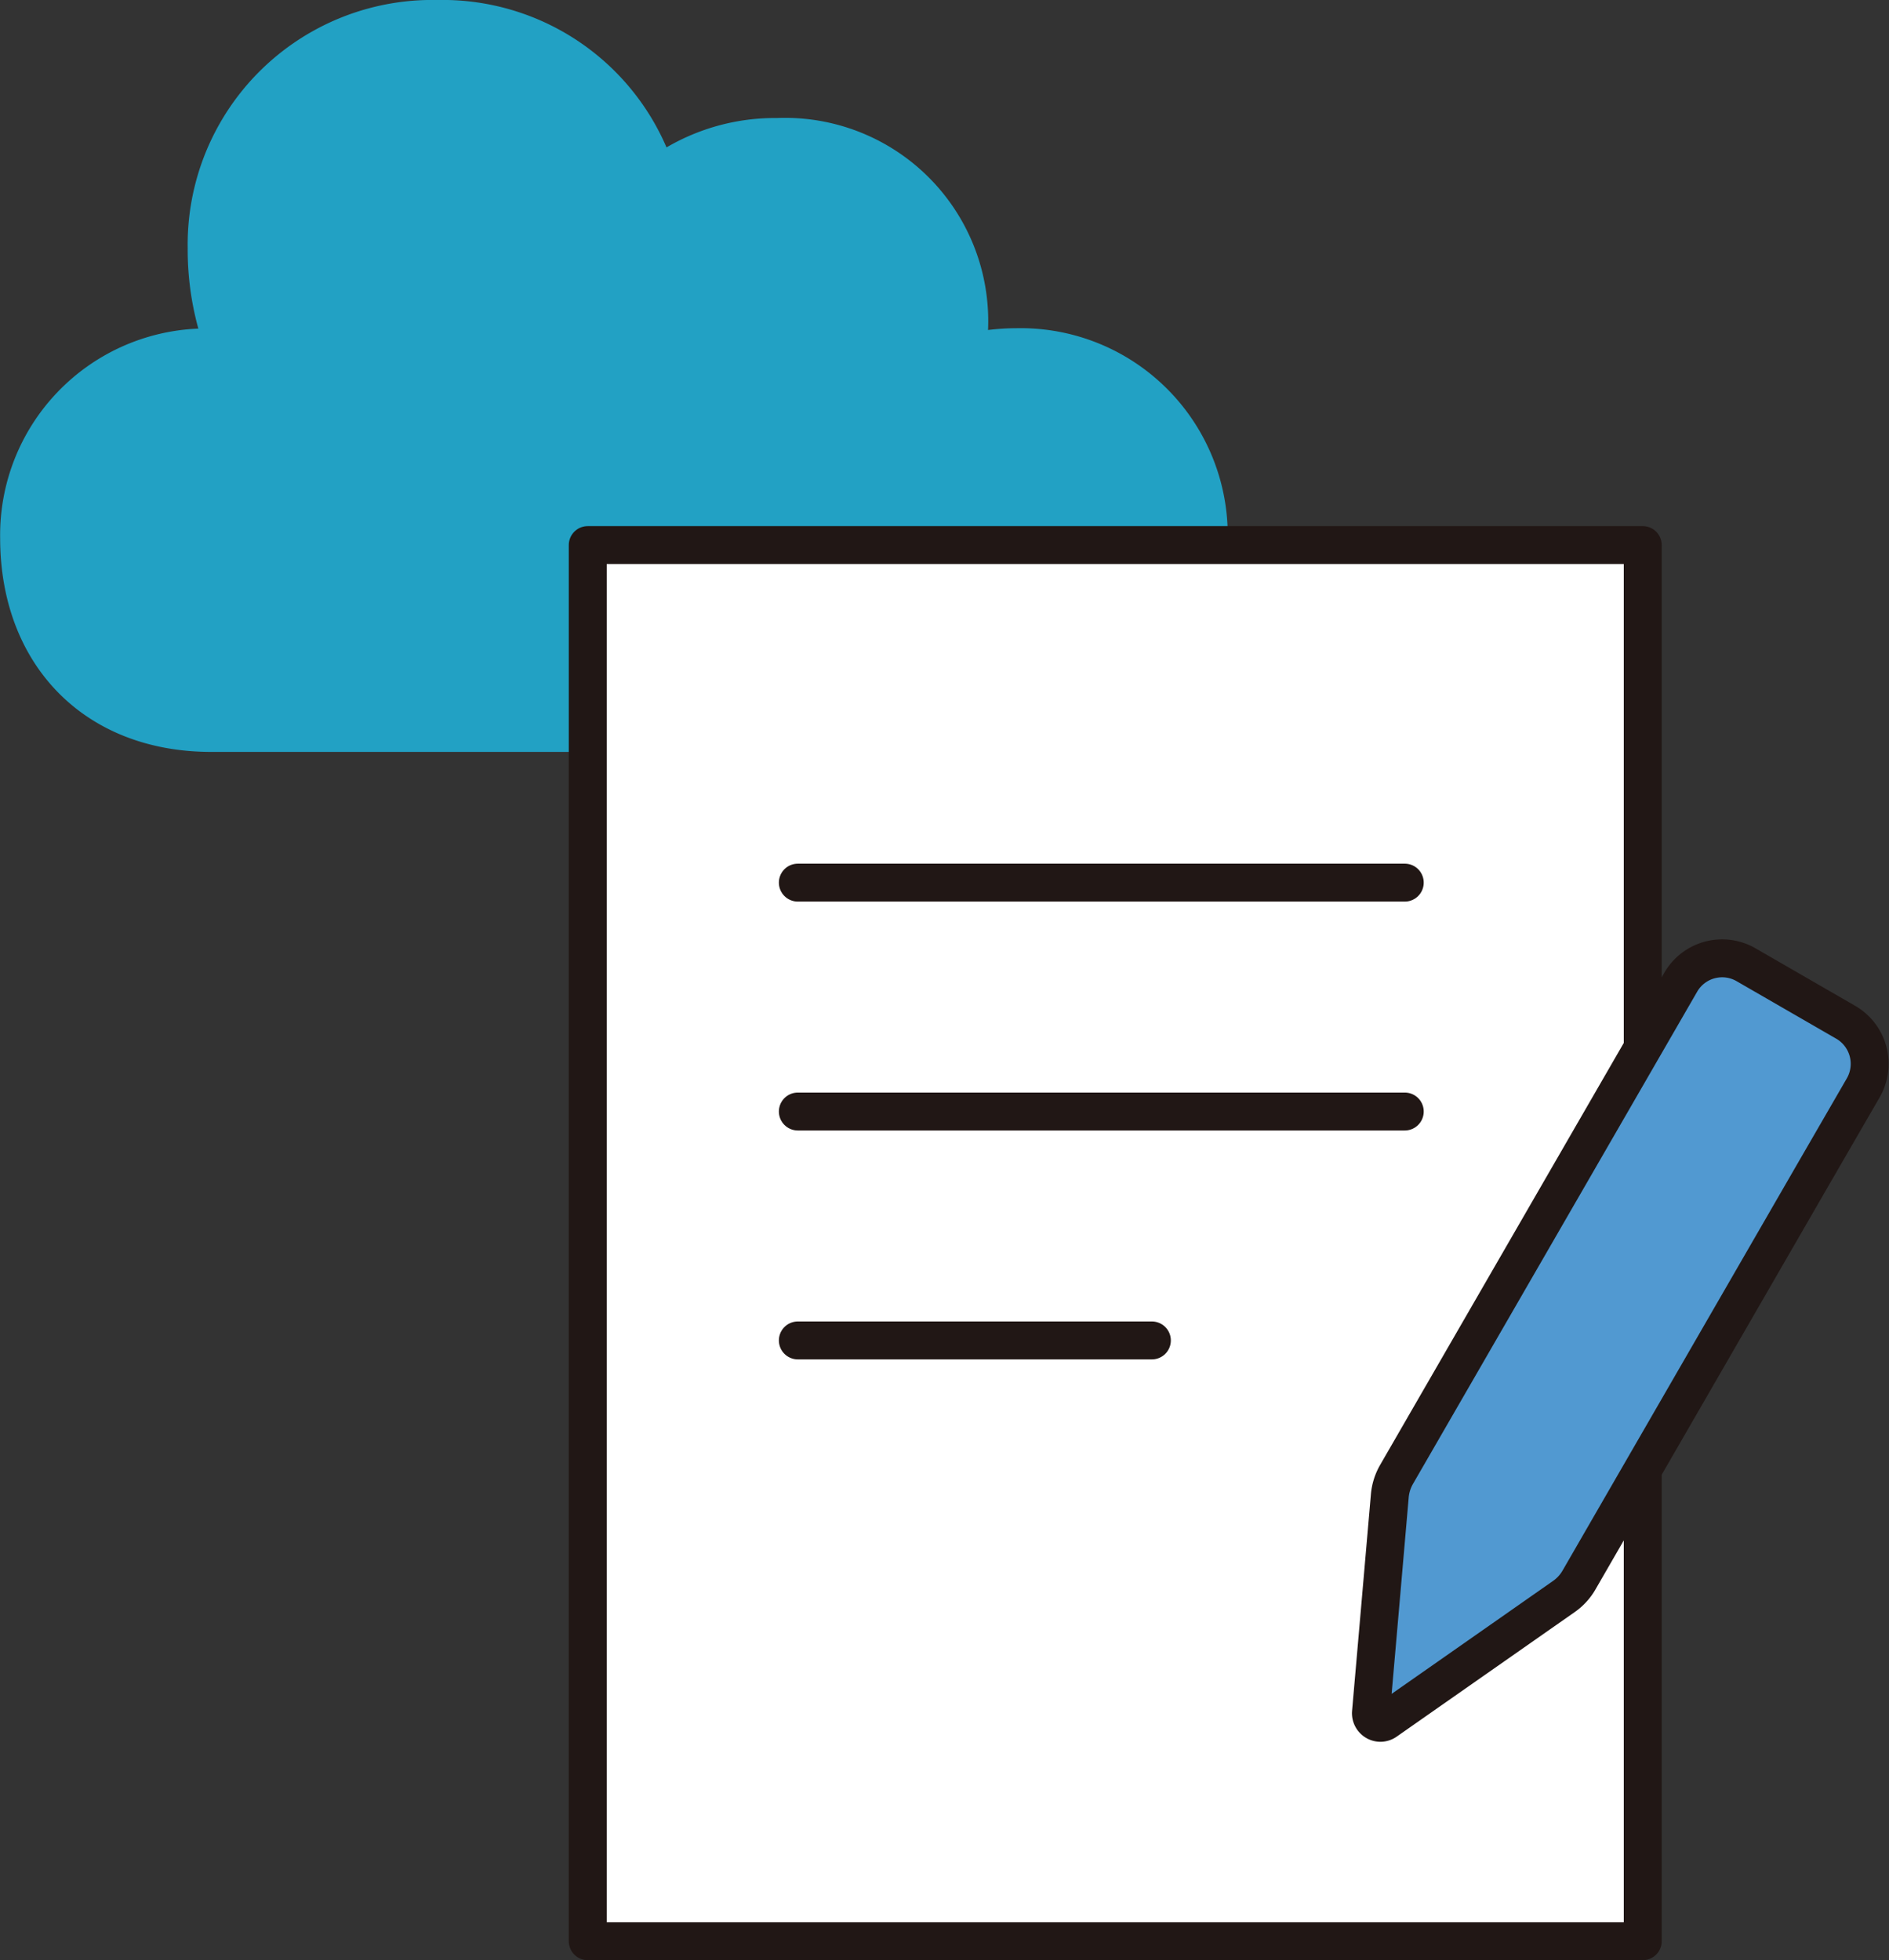 <svg xmlns="http://www.w3.org/2000/svg" width="74.699" height="77.515" viewBox="0 0 74.699 77.515">
  <rect x="0" y="0" width="74.699" height="77.515" fill="#333333" stroke="none"/>
  <g id="グループ_11033" data-name="グループ 11033" transform="translate(-763.95 -468.633)">
    <g id="_10895_color" data-name="10895_color" transform="translate(761.507 244.605)">
      <path id="パス_46633" data-name="パス 46633" d="M10.286,237.023a11.765,11.765,0,0,1-.421-3.18,9.675,9.675,0,0,1,9.876-9.815,9.641,9.641,0,0,1,9.059,5.829,8.5,8.5,0,0,1,4.367-1.162,8.035,8.035,0,0,1,8.347,8.383,9.21,9.21,0,0,1,1.127-.071,8.189,8.189,0,0,1,8.351,8.3,8.053,8.053,0,0,1-8.351,8.455H10.8c-5.052,0-8.351-3.48-8.351-8.455A8.168,8.168,0,0,1,10.286,237.023Z" transform="translate(0 0)" fill="#22a1c4"/>
    </g>
    <g id="_16220_color" data-name="16220_color" transform="translate(547.467 305.913)">
      <rect id="長方形_23440" data-name="長方形 23440" width="41.719" height="55.21" transform="translate(239.725 184.275)" fill="#fff" stroke="#211715" stroke-linejoin="round" stroke-width="1.5"/>
      <path id="合体_769" data-name="合体 769" d="M-5461.277,968.27a.381.381,0,0,1-.189-.362l.275-3.154.47-5.411a2.037,2.037,0,0,1,.083-.425h0l0,0a2.078,2.078,0,0,1,.181-.417l11.239-19.466a1.886,1.886,0,0,1,1.3-.916,1.885,1.885,0,0,1,1.285.223l3.94,2.274a1.9,1.9,0,0,1,.695,2.591l-1.9,3.285-9.342,16.181a2.006,2.006,0,0,1-.269.365h0l0,0a2,2,0,0,1-.325.284l-7.045,4.929a.377.377,0,0,1-.217.069A.379.379,0,0,1-5461.277,968.27Z" transform="translate(5732.163 -737.471)" fill="#5199d1" stroke="#211715" stroke-linecap="round" stroke-linejoin="round" stroke-width="1.5"/>
      <line id="線_69" data-name="線 69" x2="24" transform="translate(248.033 197.623)" fill="none" stroke="#211715" stroke-linecap="round" stroke-width="1.5"/>
      <line id="線_70" data-name="線 70" x2="24" transform="translate(248.033 206.675)" fill="none" stroke="#211715" stroke-linecap="round" stroke-width="1.5"/>
      <line id="線_71" data-name="線 71" x2="14" transform="translate(248.033 215.727)" fill="none" stroke="#211715" stroke-linecap="round" stroke-width="1.5"/>
    </g>
  </g>
</svg>
